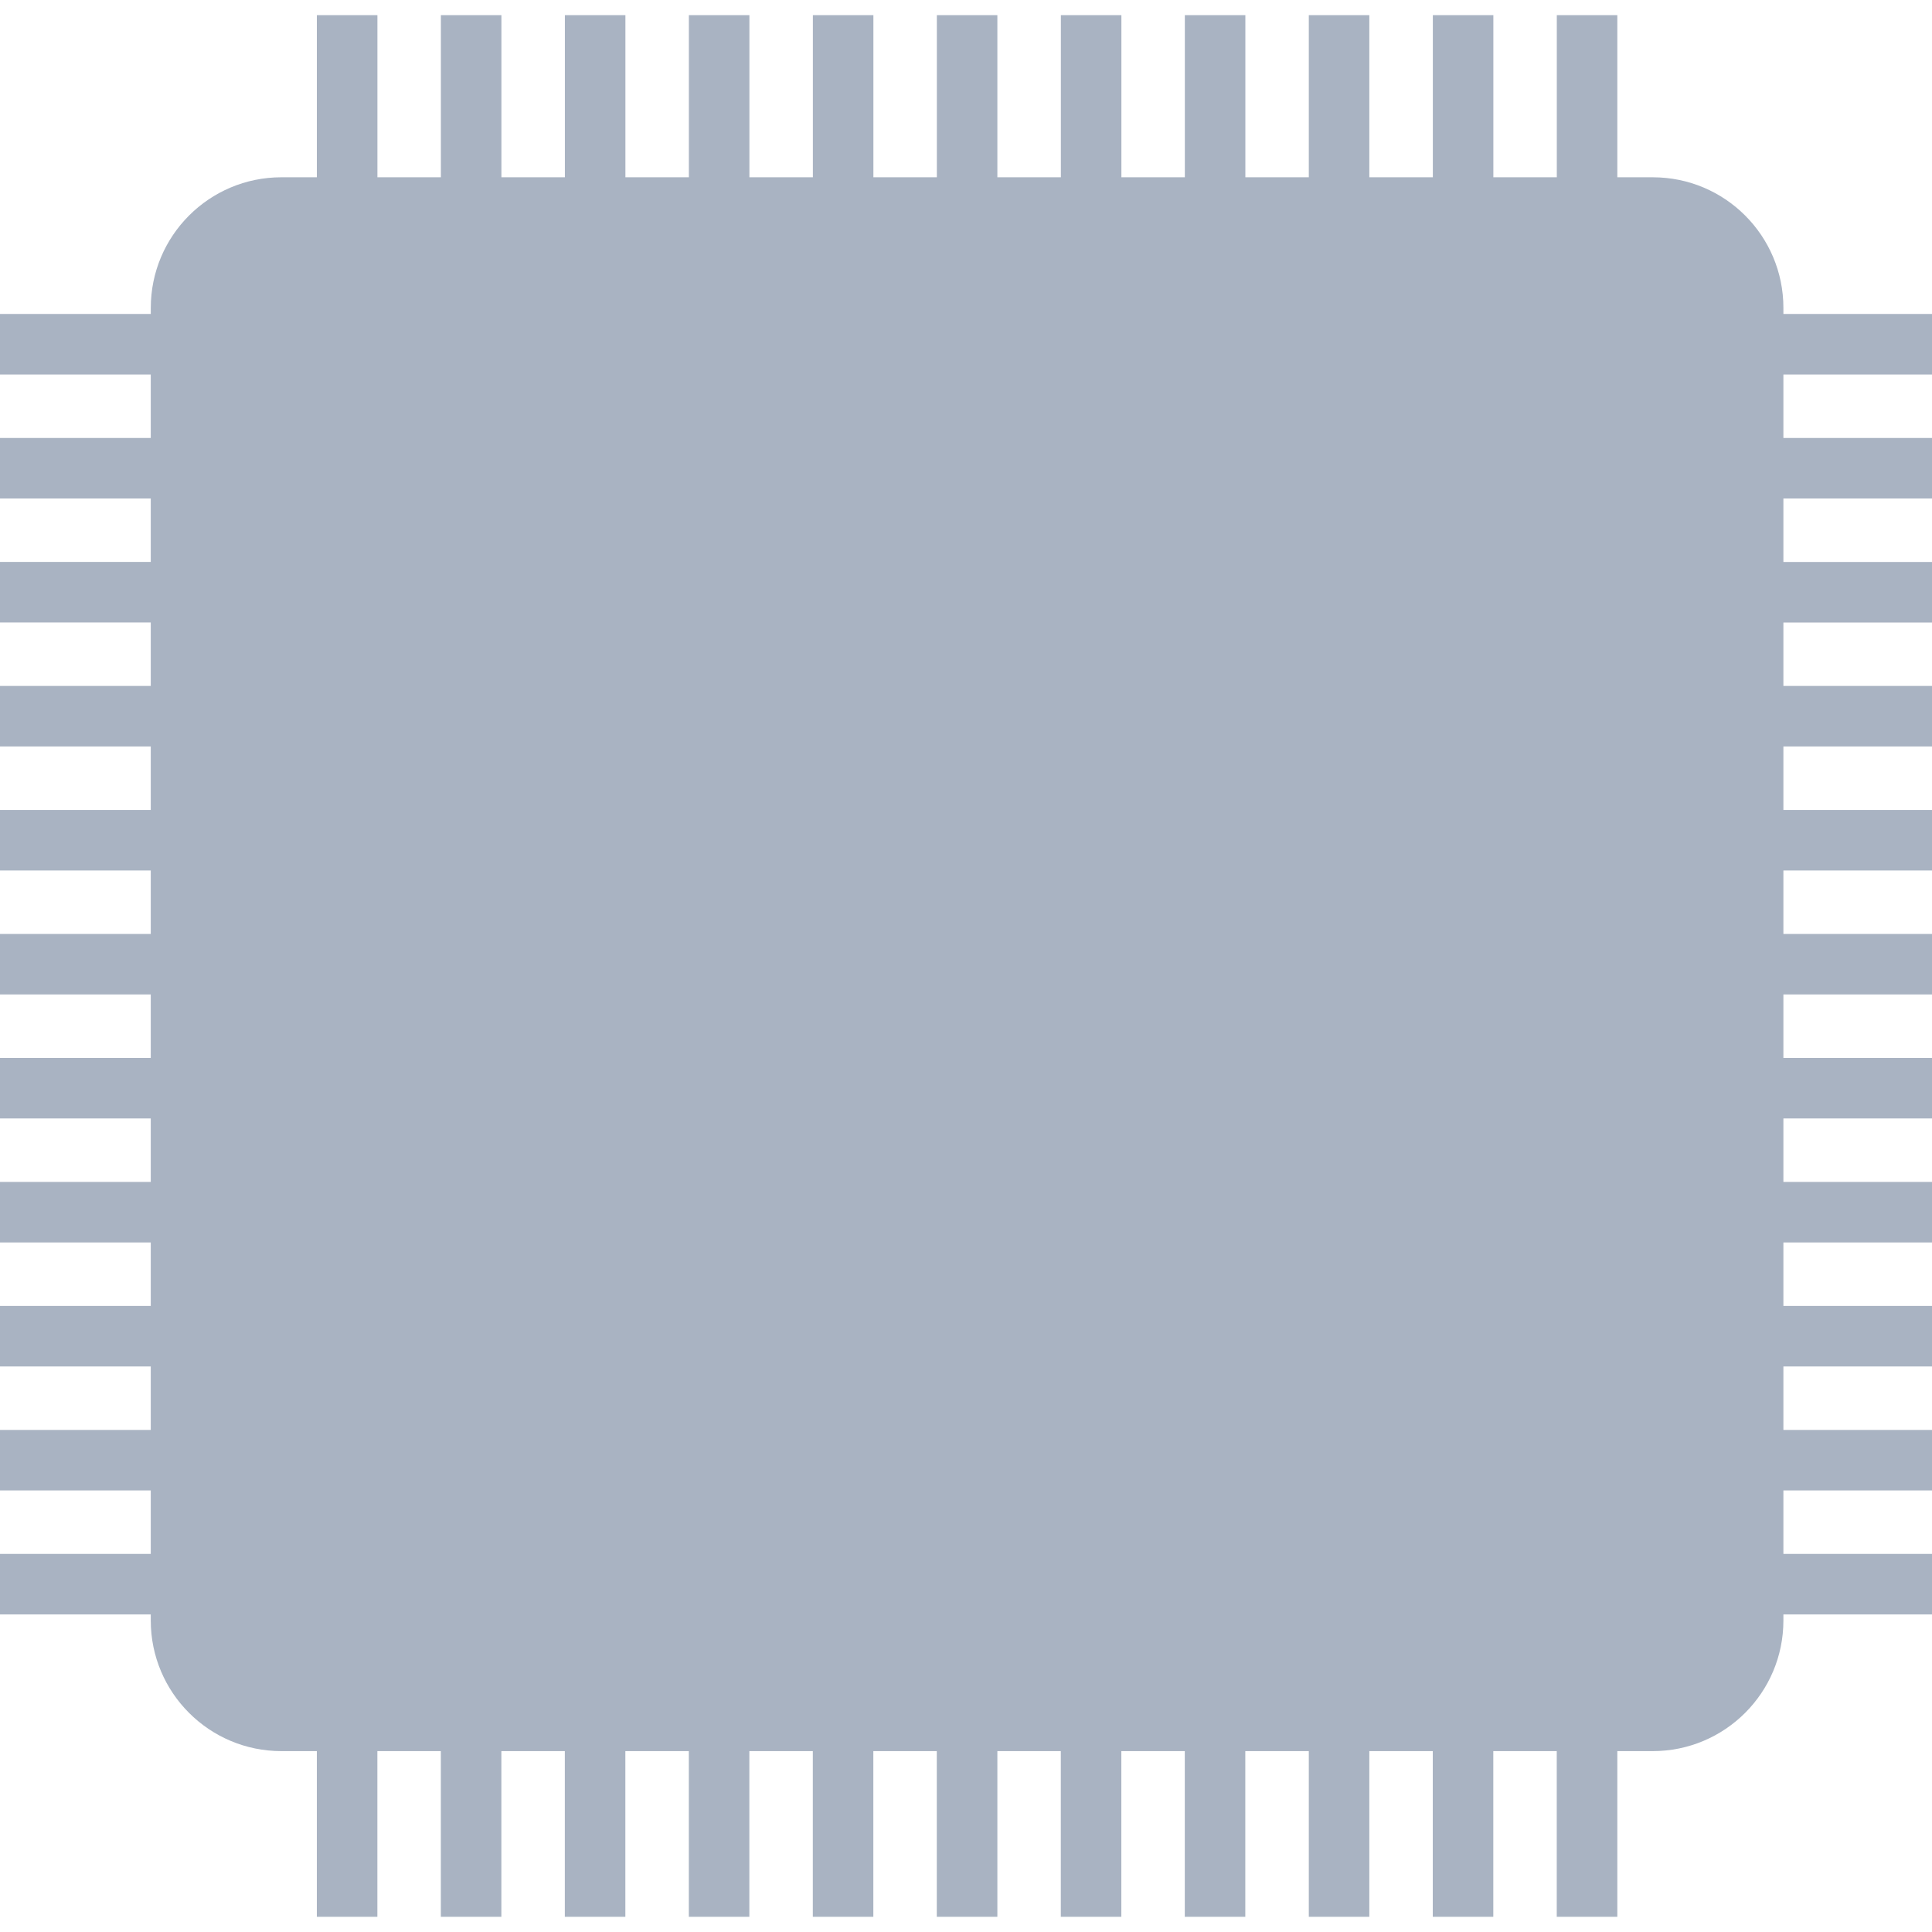 <svg width="187" height="187" xmlns="http://www.w3.org/2000/svg" xmlns:xlink="http://www.w3.org/1999/xlink" xml:space="preserve" overflow="hidden"><defs><clipPath id="clip0"><rect x="453" y="42" width="187" height="187"/></clipPath></defs><g clip-path="url(#clip0)" transform="translate(-453 -42)"><path d="M640 78.249 640 72.39 625.617 72.39 625.617 71.802C625.617 64.82 619.961 59.16 612.977 59.16L609.543 59.16 609.543 43.465 603.685 43.465 603.685 59.159 597.544 59.159 597.544 43.465 591.686 43.465 591.686 59.159 585.539 59.159 585.539 43.465 579.681 43.465 579.681 59.159 573.54 59.159 573.54 43.465 567.682 43.465 567.682 59.159 561.541 59.159 561.541 43.465 555.683 43.465 555.683 59.159 549.536 59.159 549.536 43.465 543.678 43.465 543.678 59.159 537.537 59.159 537.537 43.465 531.679 43.465 531.679 59.159 525.535 59.159 525.535 43.465 519.676 43.465 519.676 59.159 513.534 59.159 513.534 43.465 507.675 43.465 507.675 59.159 501.532 59.159 501.532 43.465 495.673 43.465 495.673 59.159 489.53 59.159 489.53 43.465 483.668 43.465 483.668 59.159 480.237 59.159C473.255 59.159 467.595 64.819 467.595 71.801L467.595 72.389 453 72.389 453 78.248 467.593 78.248 467.593 84.39 453 84.39 453 90.249 467.593 90.249 467.593 96.392 453 96.392 453 102.25 467.593 102.25 467.593 108.394 453 108.394 453 114.252 467.593 114.252 467.593 120.395 453 120.395 453 126.254 467.593 126.254 467.593 132.397 453 132.397 453 138.255 467.593 138.255 467.593 144.399 453 144.399 453 150.257 467.593 150.257 467.593 156.399 453 156.399 453 162.258 467.593 162.258 467.593 168.4 453 168.4 453 174.259 467.593 174.259 467.593 180.403 453 180.403 453 186.261 467.593 186.261 467.593 192.403 453 192.403 453 198.262 467.593 198.262 467.593 198.85C467.593 205.832 473.254 211.492 480.236 211.492L483.667 211.492 483.667 227.531 489.526 227.531 489.526 211.492 495.669 211.492 495.669 227.531 501.528 227.531 501.528 211.492 507.67 211.492 507.67 227.531 513.529 227.531 513.529 211.492 519.672 211.492 519.672 227.531 525.531 227.531 525.531 211.492 531.674 211.492 531.674 227.531 537.531 227.531 537.531 211.492 543.672 211.492 543.672 227.531 549.536 227.531 549.536 211.492 555.677 211.492 555.677 227.531 561.535 227.531 561.535 211.492 567.676 211.492 567.676 227.531 573.534 227.531 573.534 211.492 579.681 211.492 579.681 227.531 585.539 227.531 585.539 211.492 591.68 211.492 591.68 227.531 597.538 227.531 597.538 211.492 603.679 211.492 603.679 227.531 609.543 227.531 609.543 211.492 612.972 211.492C619.955 211.492 625.617 205.832 625.617 198.85L625.617 198.262 640 198.262 640 192.403 625.617 192.403 625.617 186.261 640 186.261 640 180.403 625.617 180.403 625.617 174.259 640 174.259 640 168.4 625.617 168.4 625.617 162.258 640 162.258 640 156.399 625.617 156.399 625.617 150.257 640 150.257 640 144.399 625.617 144.399 625.617 138.255 640 138.255 640 132.397 625.617 132.397 625.617 126.254 640 126.254 640 120.395 625.617 120.395 625.617 114.252 640 114.252 640 108.394 625.617 108.394 625.617 102.252 640 102.252 640 96.393 625.617 96.393 625.617 90.249 640 90.249 640 84.391 625.617 84.391 625.617 78.249 640 78.249Z" fill="#A9B3C2"/></g></svg>